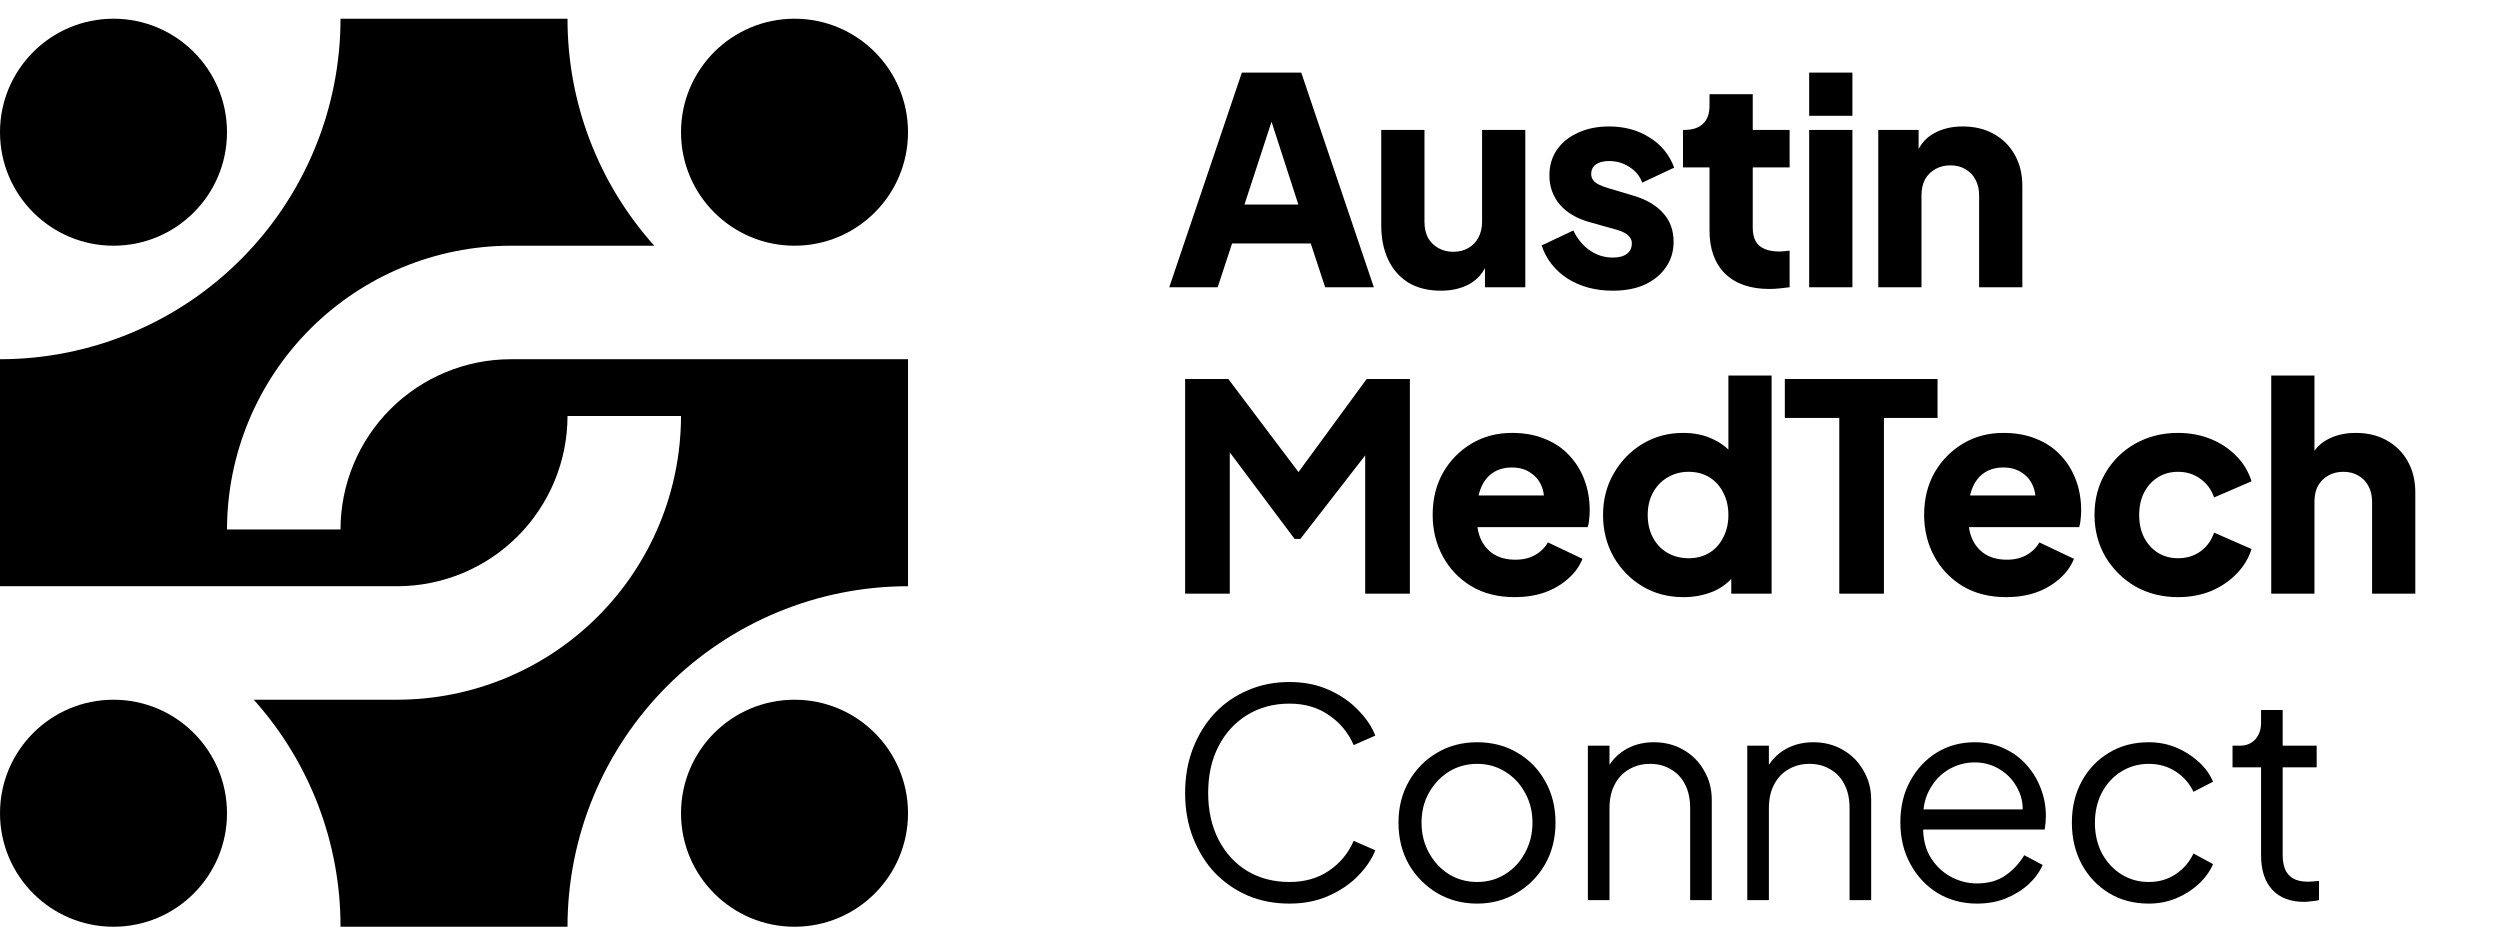 <svg width="155" height="58" viewBox="0 0 155 58" fill="none" xmlns="http://www.w3.org/2000/svg">
<path d="M56.298 22.272V36.346C50.699 36.346 45.329 38.57 41.37 42.529C37.41 46.489 35.186 51.858 35.186 57.458H21.112C21.121 52.262 19.204 47.248 15.732 43.383H24.63C29.294 43.377 33.766 41.522 37.064 38.224C40.362 34.925 42.217 30.454 42.223 25.79H35.186C35.184 28.589 34.071 31.273 32.092 33.252C30.113 35.231 27.429 36.344 24.63 36.346H0V22.272C5.599 22.272 10.969 20.047 14.928 16.088C18.887 12.129 21.112 6.759 21.112 1.16H35.186C35.178 6.355 37.095 11.369 40.566 15.234H31.668C27.003 15.241 22.532 17.096 19.234 20.394C15.936 23.692 14.081 28.163 14.074 32.827H21.112C21.114 30.029 22.227 27.345 24.206 25.366C26.185 23.387 28.869 22.274 31.668 22.272H56.298Z" fill="black"/>
<path d="M7.037 15.234C10.924 15.234 14.074 12.084 14.074 8.197C14.074 4.311 10.924 1.16 7.037 1.16C3.151 1.16 0 4.311 0 8.197C0 12.084 3.151 15.234 7.037 15.234Z" fill="black"/>
<path d="M7.037 57.458C10.924 57.458 14.074 54.307 14.074 50.42C14.074 46.534 10.924 43.383 7.037 43.383C3.151 43.383 0 46.534 0 50.42C0 54.307 3.151 57.458 7.037 57.458Z" fill="black"/>
<path d="M49.26 57.458C53.146 57.458 56.297 54.307 56.297 50.42C56.297 46.534 53.146 43.383 49.26 43.383C45.373 43.383 42.223 46.534 42.223 50.42C42.223 54.307 45.373 57.458 49.26 57.458Z" fill="black"/>
<path d="M49.26 15.234C53.146 15.234 56.297 12.084 56.297 8.197C56.297 4.311 53.146 1.16 49.26 1.16C45.373 1.16 42.223 4.311 42.223 8.197C42.223 12.084 45.373 15.234 49.26 15.234Z" fill="black"/>
<path d="M72.494 17.809L76.996 4.5H80.677L85.178 17.809H82.159L81.266 15.093H76.389L75.496 17.809H72.494ZM77.157 12.682H80.498L78.461 6.393H79.212L77.157 12.682ZM89.335 18.023C88.549 18.023 87.876 17.857 87.316 17.523C86.768 17.178 86.351 16.701 86.066 16.094C85.78 15.486 85.637 14.778 85.637 13.968V8.055H88.317V13.754C88.317 14.123 88.388 14.45 88.531 14.736C88.686 15.01 88.9 15.224 89.174 15.379C89.448 15.534 89.758 15.611 90.103 15.611C90.46 15.611 90.77 15.534 91.032 15.379C91.306 15.224 91.514 15.01 91.657 14.736C91.812 14.45 91.889 14.123 91.889 13.754V8.055H94.569V17.809H92.068V15.879L92.211 16.308C91.985 16.892 91.616 17.326 91.103 17.612C90.603 17.886 90.014 18.023 89.335 18.023ZM99.994 18.023C98.922 18.023 97.987 17.773 97.189 17.273C96.403 16.761 95.867 16.076 95.581 15.218L97.546 14.29C97.796 14.813 98.136 15.224 98.564 15.522C98.993 15.82 99.47 15.969 99.994 15.969C100.375 15.969 100.667 15.891 100.869 15.736C101.071 15.582 101.173 15.367 101.173 15.093C101.173 14.95 101.137 14.831 101.065 14.736C100.994 14.629 100.887 14.534 100.744 14.45C100.601 14.367 100.422 14.295 100.208 14.236L98.546 13.771C97.749 13.545 97.135 13.182 96.707 12.682C96.278 12.169 96.063 11.568 96.063 10.877C96.063 10.27 96.218 9.74 96.528 9.287C96.838 8.835 97.272 8.483 97.832 8.233C98.392 7.971 99.035 7.84 99.761 7.84C100.714 7.84 101.548 8.067 102.262 8.519C102.989 8.96 103.501 9.585 103.799 10.395L101.816 11.324C101.673 10.919 101.411 10.597 101.03 10.359C100.661 10.109 100.238 9.984 99.761 9.984C99.416 9.984 99.142 10.056 98.94 10.198C98.749 10.341 98.654 10.538 98.654 10.788C98.654 10.919 98.689 11.038 98.761 11.145C98.832 11.252 98.945 11.348 99.1 11.431C99.267 11.514 99.47 11.592 99.708 11.663L101.262 12.128C102.072 12.366 102.691 12.729 103.12 13.218C103.549 13.694 103.763 14.284 103.763 14.986C103.763 15.594 103.602 16.124 103.281 16.576C102.971 17.029 102.536 17.386 101.977 17.648C101.417 17.898 100.756 18.023 99.994 18.023ZM109.706 17.916C108.527 17.916 107.61 17.6 106.955 16.969C106.311 16.326 105.99 15.433 105.99 14.29V10.377H104.346V8.055H104.436C104.936 8.055 105.317 7.93 105.579 7.679C105.853 7.429 105.99 7.054 105.99 6.554V5.839H108.67V8.055H110.956V10.377H108.67V14.111C108.67 14.444 108.729 14.724 108.848 14.95C108.967 15.165 109.152 15.326 109.402 15.433C109.652 15.54 109.962 15.594 110.331 15.594C110.414 15.594 110.51 15.588 110.617 15.576C110.724 15.564 110.837 15.552 110.956 15.54V17.809C110.778 17.833 110.575 17.857 110.349 17.88C110.123 17.904 109.908 17.916 109.706 17.916ZM112.169 17.809V8.055H114.849V17.809H112.169ZM112.169 7.179V4.5H114.849V7.179H112.169ZM116.453 17.809V8.055H118.954V9.984L118.811 9.555C119.037 8.972 119.4 8.543 119.901 8.269C120.413 7.983 121.008 7.84 121.687 7.84C122.426 7.84 123.069 7.995 123.617 8.305C124.176 8.614 124.611 9.049 124.921 9.609C125.23 10.157 125.385 10.8 125.385 11.538V17.809H122.705V12.11C122.705 11.729 122.628 11.401 122.473 11.127C122.33 10.853 122.122 10.639 121.848 10.484C121.586 10.329 121.276 10.252 120.919 10.252C120.574 10.252 120.264 10.329 119.99 10.484C119.716 10.639 119.502 10.853 119.347 11.127C119.204 11.401 119.132 11.729 119.132 12.11V17.809H116.453ZM73.477 36.809V23.5H76.157L81.141 30.11H79.89L84.732 23.5H87.412V36.809H84.642V26.554L85.75 26.805L80.623 33.414H80.266L75.317 26.805L76.246 26.554V36.809H73.477ZM93.916 37.023C92.88 37.023 91.981 36.797 91.219 36.344C90.457 35.88 89.867 35.261 89.45 34.486C89.033 33.712 88.825 32.855 88.825 31.914C88.825 30.937 89.039 30.068 89.468 29.306C89.909 28.543 90.498 27.942 91.237 27.501C91.975 27.061 92.809 26.84 93.738 26.84C94.512 26.84 95.197 26.965 95.792 27.215C96.388 27.454 96.888 27.793 97.293 28.234C97.71 28.674 98.025 29.186 98.24 29.77C98.454 30.342 98.561 30.967 98.561 31.646C98.561 31.836 98.549 32.027 98.525 32.218C98.514 32.396 98.484 32.551 98.436 32.682H91.129V30.717H96.918L95.649 31.646C95.768 31.134 95.762 30.681 95.631 30.288C95.5 29.883 95.268 29.568 94.935 29.341C94.613 29.103 94.214 28.984 93.738 28.984C93.273 28.984 92.874 29.097 92.541 29.323C92.207 29.55 91.957 29.883 91.79 30.324C91.624 30.765 91.558 31.3 91.594 31.932C91.546 32.48 91.612 32.962 91.79 33.379C91.969 33.796 92.243 34.123 92.612 34.361C92.981 34.588 93.428 34.701 93.952 34.701C94.428 34.701 94.833 34.605 95.167 34.415C95.512 34.224 95.78 33.962 95.971 33.629L98.115 34.647C97.924 35.124 97.62 35.54 97.204 35.898C96.799 36.255 96.316 36.535 95.756 36.737C95.197 36.928 94.583 37.023 93.916 37.023ZM104.373 37.023C103.42 37.023 102.569 36.797 101.818 36.344C101.068 35.892 100.473 35.278 100.032 34.504C99.603 33.73 99.389 32.873 99.389 31.932C99.389 30.979 99.609 30.121 100.05 29.359C100.491 28.585 101.086 27.972 101.836 27.519C102.587 27.067 103.426 26.84 104.355 26.84C105.07 26.84 105.701 26.977 106.249 27.251C106.809 27.513 107.249 27.888 107.571 28.377L107.16 28.913V23.285H109.84V36.809H107.339V35.022L107.589 35.576C107.255 36.053 106.803 36.416 106.231 36.666C105.659 36.904 105.04 37.023 104.373 37.023ZM104.695 34.611C105.183 34.611 105.612 34.498 105.981 34.272C106.35 34.046 106.636 33.73 106.838 33.325C107.053 32.92 107.16 32.456 107.16 31.932C107.16 31.408 107.053 30.943 106.838 30.538C106.636 30.133 106.35 29.818 105.981 29.591C105.612 29.365 105.183 29.252 104.695 29.252C104.206 29.252 103.766 29.371 103.373 29.609C102.992 29.836 102.694 30.151 102.479 30.556C102.265 30.949 102.158 31.408 102.158 31.932C102.158 32.456 102.265 32.92 102.479 33.325C102.694 33.73 102.992 34.046 103.373 34.272C103.766 34.498 104.206 34.611 104.695 34.611ZM114.035 36.809V25.911H110.659V23.5H120.127V25.911H116.804V36.809H114.035ZM124.387 37.023C123.351 37.023 122.452 36.797 121.69 36.344C120.927 35.88 120.338 35.261 119.921 34.486C119.504 33.712 119.296 32.855 119.296 31.914C119.296 30.937 119.51 30.068 119.939 29.306C120.379 28.543 120.969 27.942 121.707 27.501C122.446 27.061 123.279 26.84 124.208 26.84C124.983 26.84 125.667 26.965 126.263 27.215C126.858 27.454 127.359 27.793 127.764 28.234C128.18 28.674 128.496 29.186 128.71 29.77C128.925 30.342 129.032 30.967 129.032 31.646C129.032 31.836 129.02 32.027 128.996 32.218C128.984 32.396 128.955 32.551 128.907 32.682H121.6V30.717H127.388L126.12 31.646C126.239 31.134 126.233 30.681 126.102 30.288C125.971 29.883 125.739 29.568 125.405 29.341C125.084 29.103 124.685 28.984 124.208 28.984C123.744 28.984 123.345 29.097 123.012 29.323C122.678 29.55 122.428 29.883 122.261 30.324C122.094 30.765 122.029 31.3 122.065 31.932C122.017 32.48 122.083 32.962 122.261 33.379C122.44 33.796 122.714 34.123 123.083 34.361C123.452 34.588 123.899 34.701 124.423 34.701C124.899 34.701 125.304 34.605 125.638 34.415C125.983 34.224 126.251 33.962 126.442 33.629L128.585 34.647C128.395 35.124 128.091 35.54 127.674 35.898C127.269 36.255 126.787 36.535 126.227 36.737C125.667 36.928 125.054 37.023 124.387 37.023ZM135.04 37.023C134.064 37.023 133.183 36.803 132.396 36.362C131.622 35.91 131.003 35.296 130.538 34.522C130.086 33.748 129.86 32.879 129.86 31.914C129.86 30.949 130.086 30.086 130.538 29.323C130.991 28.549 131.61 27.942 132.396 27.501C133.183 27.061 134.064 26.84 135.04 26.84C135.767 26.84 136.44 26.965 137.059 27.215C137.678 27.465 138.208 27.817 138.649 28.269C139.09 28.71 139.405 29.234 139.596 29.841L137.274 30.842C137.107 30.354 136.821 29.967 136.416 29.681C136.023 29.395 135.564 29.252 135.04 29.252C134.576 29.252 134.159 29.365 133.79 29.591C133.433 29.818 133.147 30.133 132.932 30.538C132.73 30.943 132.629 31.408 132.629 31.932C132.629 32.456 132.73 32.92 132.932 33.325C133.147 33.73 133.433 34.046 133.79 34.272C134.159 34.498 134.576 34.611 135.04 34.611C135.576 34.611 136.041 34.468 136.434 34.183C136.827 33.897 137.107 33.51 137.274 33.022L139.596 34.04C139.417 34.611 139.108 35.124 138.667 35.576C138.226 36.029 137.696 36.386 137.077 36.648C136.458 36.898 135.779 37.023 135.04 37.023ZM140.817 36.809V23.285H143.496V28.984L143.175 28.555C143.401 27.972 143.764 27.543 144.265 27.269C144.777 26.983 145.372 26.84 146.051 26.84C146.789 26.84 147.433 26.995 147.98 27.305C148.54 27.614 148.975 28.049 149.285 28.609C149.594 29.157 149.749 29.8 149.749 30.538V36.809H147.069V31.11C147.069 30.729 146.992 30.401 146.837 30.127C146.694 29.853 146.486 29.639 146.212 29.484C145.95 29.329 145.64 29.252 145.283 29.252C144.938 29.252 144.628 29.329 144.354 29.484C144.08 29.639 143.866 29.853 143.711 30.127C143.568 30.401 143.496 30.729 143.496 31.11V36.809H140.817ZM79.944 56.023C79.003 56.023 78.14 55.856 77.354 55.523C76.568 55.178 75.883 54.701 75.299 54.094C74.728 53.474 74.281 52.748 73.959 51.914C73.638 51.081 73.477 50.163 73.477 49.163C73.477 48.163 73.638 47.246 73.959 46.412C74.281 45.578 74.728 44.852 75.299 44.232C75.883 43.613 76.568 43.137 77.354 42.803C78.14 42.458 79.003 42.285 79.944 42.285C80.849 42.285 81.659 42.446 82.374 42.767C83.1 43.089 83.708 43.506 84.196 44.018C84.696 44.518 85.053 45.048 85.268 45.608L83.928 46.197C83.594 45.423 83.082 44.804 82.391 44.34C81.713 43.863 80.897 43.625 79.944 43.625C78.967 43.625 78.098 43.857 77.336 44.322C76.573 44.786 75.978 45.435 75.549 46.269C75.121 47.091 74.906 48.056 74.906 49.163C74.906 50.259 75.121 51.224 75.549 52.057C75.978 52.891 76.573 53.54 77.336 54.005C78.098 54.457 78.967 54.683 79.944 54.683C80.897 54.683 81.713 54.451 82.391 53.987C83.082 53.522 83.594 52.903 83.928 52.129L85.268 52.718C85.053 53.266 84.696 53.796 84.196 54.308C83.708 54.808 83.1 55.219 82.374 55.541C81.659 55.862 80.849 56.023 79.944 56.023ZM91.583 56.023C90.678 56.023 89.856 55.809 89.117 55.38C88.379 54.939 87.789 54.344 87.349 53.594C86.92 52.831 86.706 51.968 86.706 51.003C86.706 50.05 86.92 49.199 87.349 48.449C87.778 47.698 88.355 47.109 89.082 46.68C89.82 46.239 90.654 46.019 91.583 46.019C92.512 46.019 93.339 46.233 94.066 46.662C94.804 47.091 95.382 47.68 95.799 48.431C96.228 49.181 96.442 50.038 96.442 51.003C96.442 51.98 96.222 52.849 95.781 53.611C95.34 54.362 94.751 54.951 94.012 55.38C93.286 55.809 92.476 56.023 91.583 56.023ZM91.583 54.683C92.226 54.683 92.803 54.523 93.316 54.201C93.84 53.879 94.251 53.439 94.548 52.879C94.858 52.319 95.013 51.694 95.013 51.003C95.013 50.312 94.858 49.693 94.548 49.145C94.251 48.597 93.84 48.163 93.316 47.841C92.803 47.52 92.226 47.359 91.583 47.359C90.94 47.359 90.356 47.52 89.832 47.841C89.32 48.163 88.909 48.597 88.599 49.145C88.29 49.693 88.135 50.312 88.135 51.003C88.135 51.694 88.29 52.319 88.599 52.879C88.909 53.439 89.32 53.879 89.832 54.201C90.356 54.523 90.94 54.683 91.583 54.683ZM98.448 55.809V46.233H99.788V48.091L99.484 48.02C99.722 47.4 100.109 46.912 100.645 46.555C101.193 46.197 101.824 46.019 102.539 46.019C103.218 46.019 103.825 46.174 104.361 46.483C104.909 46.793 105.338 47.222 105.647 47.77C105.969 48.306 106.13 48.913 106.13 49.592V55.809H104.79V50.11C104.79 49.526 104.683 49.032 104.468 48.627C104.266 48.222 103.974 47.913 103.593 47.698C103.224 47.472 102.795 47.359 102.307 47.359C101.818 47.359 101.384 47.472 101.002 47.698C100.621 47.913 100.324 48.228 100.109 48.645C99.895 49.05 99.788 49.538 99.788 50.11V55.809H98.448ZM108.331 55.809V46.233H109.671V48.091L109.367 48.02C109.606 47.4 109.993 46.912 110.529 46.555C111.077 46.197 111.708 46.019 112.422 46.019C113.101 46.019 113.709 46.174 114.245 46.483C114.792 46.793 115.221 47.222 115.531 47.77C115.852 48.306 116.013 48.913 116.013 49.592V55.809H114.673V50.11C114.673 49.526 114.566 49.032 114.352 48.627C114.149 48.222 113.858 47.913 113.476 47.698C113.107 47.472 112.678 47.359 112.19 47.359C111.702 47.359 111.267 47.472 110.886 47.698C110.505 47.913 110.207 48.228 109.993 48.645C109.778 49.05 109.671 49.538 109.671 50.11V55.809H108.331ZM122.574 56.023C121.681 56.023 120.871 55.809 120.144 55.38C119.43 54.939 118.864 54.338 118.447 53.576C118.03 52.813 117.822 51.95 117.822 50.985C117.822 50.021 118.024 49.169 118.429 48.431C118.834 47.68 119.382 47.091 120.073 46.662C120.776 46.233 121.562 46.019 122.431 46.019C123.122 46.019 123.735 46.15 124.271 46.412C124.819 46.662 125.283 47.007 125.665 47.448C126.046 47.877 126.338 48.365 126.54 48.913C126.742 49.449 126.844 50.003 126.844 50.574C126.844 50.694 126.838 50.831 126.826 50.985C126.814 51.128 126.796 51.277 126.772 51.432H118.679V50.181H126.004L125.361 50.717C125.468 50.062 125.391 49.479 125.129 48.967C124.879 48.443 124.515 48.032 124.039 47.734C123.562 47.424 123.027 47.269 122.431 47.269C121.836 47.269 121.282 47.424 120.77 47.734C120.269 48.044 119.876 48.478 119.591 49.038C119.305 49.586 119.192 50.241 119.251 51.003C119.192 51.765 119.311 52.432 119.608 53.004C119.918 53.564 120.335 53.998 120.859 54.308C121.395 54.618 121.967 54.773 122.574 54.773C123.277 54.773 123.866 54.606 124.343 54.273C124.819 53.939 125.206 53.522 125.504 53.022L126.647 53.629C126.457 54.058 126.165 54.457 125.772 54.826C125.379 55.184 124.908 55.475 124.36 55.702C123.825 55.916 123.229 56.023 122.574 56.023ZM133.226 56.023C132.285 56.023 131.457 55.803 130.742 55.362C130.028 54.922 129.468 54.326 129.063 53.576C128.658 52.813 128.456 51.956 128.456 51.003C128.456 50.05 128.658 49.199 129.063 48.449C129.468 47.698 130.028 47.109 130.742 46.68C131.457 46.239 132.285 46.019 133.226 46.019C133.821 46.019 134.381 46.126 134.905 46.34C135.429 46.555 135.893 46.847 136.298 47.216C136.703 47.573 137.007 47.99 137.21 48.466L135.995 49.092C135.756 48.58 135.393 48.163 134.905 47.841C134.417 47.52 133.857 47.359 133.226 47.359C132.594 47.359 132.023 47.52 131.511 47.841C131.01 48.151 130.611 48.586 130.314 49.145C130.028 49.693 129.885 50.318 129.885 51.021C129.885 51.712 130.028 52.337 130.314 52.897C130.611 53.445 131.01 53.879 131.511 54.201C132.023 54.523 132.594 54.683 133.226 54.683C133.857 54.683 134.411 54.523 134.887 54.201C135.375 53.879 135.745 53.451 135.995 52.915L137.21 53.576C137.007 54.04 136.703 54.457 136.298 54.826C135.893 55.196 135.429 55.487 134.905 55.702C134.381 55.916 133.821 56.023 133.226 56.023ZM142.866 55.916C142.008 55.916 141.347 55.666 140.883 55.166C140.418 54.666 140.186 53.951 140.186 53.022V47.573H138.417V46.233H138.864C139.269 46.233 139.59 46.102 139.829 45.84C140.067 45.566 140.186 45.227 140.186 44.822V44.018H141.526V46.233H143.634V47.573H141.526V53.022C141.526 53.343 141.573 53.629 141.669 53.879C141.764 54.118 141.925 54.308 142.151 54.451C142.389 54.594 142.705 54.666 143.098 54.666C143.193 54.666 143.306 54.66 143.437 54.648C143.568 54.636 143.682 54.624 143.777 54.612V55.809C143.634 55.845 143.473 55.868 143.294 55.88C143.116 55.904 142.973 55.916 142.866 55.916Z" fill="black"/>
</svg>
